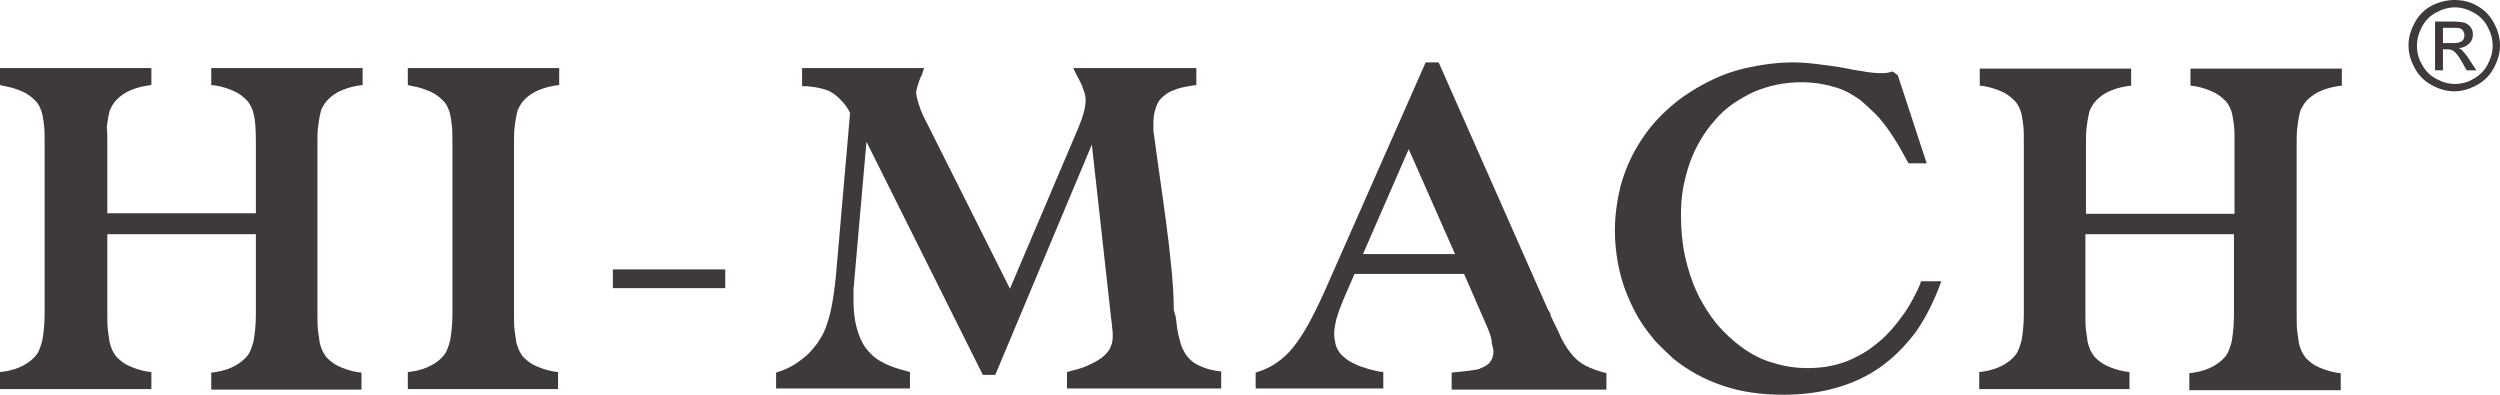 <svg width="234" height="37" viewBox="0 0 234 37" fill="none" xmlns="http://www.w3.org/2000/svg">
<g clip-path="url(#clip0_440_5290)">
<path fill-rule="evenodd" clip-rule="evenodd" d="M13.693 36.416H0V34.823L0.423 34.77C1.11 34.664 1.745 34.452 2.221 34.186C2.696 33.921 3.119 33.602 3.437 33.178C3.648 32.912 3.807 32.434 3.965 31.85C4.071 31.213 4.177 30.417 4.177 29.409V13.377C4.177 12.74 4.177 12.156 4.124 11.731C4.071 11.307 4.018 10.935 3.965 10.723C3.912 10.457 3.807 10.192 3.701 9.979C3.595 9.767 3.489 9.608 3.331 9.449C3.014 9.13 2.643 8.812 2.168 8.599C1.692 8.387 1.11 8.175 0.476 8.068L0 7.962V6.37H14.169V7.962L13.746 8.015C13.059 8.122 12.424 8.334 11.896 8.599C11.42 8.865 10.997 9.183 10.68 9.608C10.574 9.767 10.468 9.926 10.362 10.139C10.257 10.351 10.204 10.617 10.151 10.882C10.098 11.147 10.045 11.519 9.992 11.944C10.045 12.315 10.045 12.846 10.045 13.377V19.959H23.95V13.377C23.95 12.103 23.897 11.2 23.738 10.67C23.686 10.404 23.58 10.139 23.474 9.926C23.368 9.714 23.262 9.555 23.104 9.396C22.787 9.077 22.417 8.759 21.941 8.546C21.465 8.334 20.883 8.122 20.249 8.015L19.773 7.962V6.37H33.942V7.962L33.519 8.015C32.832 8.122 32.197 8.334 31.669 8.599C31.193 8.865 30.77 9.183 30.453 9.608C30.347 9.767 30.241 9.926 30.136 10.139C30.03 10.351 29.977 10.617 29.924 10.882C29.871 11.147 29.818 11.519 29.765 11.944C29.713 12.368 29.713 12.846 29.713 13.377V29.409C29.713 29.992 29.713 30.47 29.765 30.948C29.818 31.373 29.871 31.744 29.924 32.063C29.977 32.328 30.083 32.593 30.188 32.859C30.294 33.071 30.453 33.284 30.558 33.443C30.876 33.761 31.246 34.08 31.722 34.292C32.197 34.505 32.779 34.717 33.413 34.823L33.836 34.876V36.469H19.773V34.876L20.196 34.823C20.883 34.717 21.518 34.505 21.994 34.239C22.47 33.974 22.892 33.655 23.21 33.23C23.421 32.965 23.58 32.487 23.738 31.903C23.844 31.266 23.95 30.47 23.95 29.462V21.924H10.045V29.409C10.045 29.992 10.045 30.47 10.098 30.895C10.151 31.32 10.204 31.691 10.257 32.01C10.309 32.275 10.415 32.54 10.521 32.806C10.627 33.018 10.785 33.23 10.891 33.39C11.208 33.708 11.578 34.027 12.054 34.239C12.53 34.452 13.112 34.664 13.746 34.77L14.169 34.823V36.416H13.693ZM51.865 36.416H38.172V34.823L38.595 34.77C39.282 34.664 39.916 34.452 40.392 34.186C40.868 33.921 41.291 33.602 41.608 33.178C41.82 32.912 41.978 32.434 42.137 31.85C42.243 31.213 42.348 30.417 42.348 29.409V13.377C42.348 12.74 42.348 12.156 42.295 11.731C42.243 11.307 42.19 10.935 42.137 10.723C42.084 10.457 41.978 10.192 41.873 9.979C41.767 9.767 41.661 9.608 41.502 9.449C41.185 9.13 40.815 8.812 40.339 8.599C39.864 8.387 39.282 8.175 38.648 8.068L38.172 7.962V6.37H52.341V7.962L51.918 8.015C51.23 8.122 50.596 8.334 50.067 8.599C49.592 8.865 49.169 9.183 48.851 9.608C48.746 9.767 48.64 9.926 48.534 10.139C48.428 10.351 48.376 10.617 48.323 10.882C48.27 11.147 48.217 11.519 48.164 11.944C48.111 12.368 48.111 12.846 48.111 13.377V29.409C48.111 29.992 48.111 30.47 48.164 30.895C48.217 31.32 48.27 31.691 48.323 32.01C48.376 32.275 48.481 32.54 48.587 32.806C48.693 33.018 48.851 33.23 48.957 33.39C49.274 33.708 49.644 34.027 50.12 34.239C50.596 34.452 51.178 34.664 51.812 34.77L52.235 34.823V36.416H51.865V36.416ZM102.197 13.536L93.156 35.089H91.993L81.102 13.271L79.991 25.905C79.939 26.383 79.939 26.754 79.886 27.126C79.886 27.497 79.886 27.816 79.886 28.134C79.886 29.143 79.991 29.992 80.203 30.736C80.414 31.479 80.679 32.116 81.049 32.593C81.419 33.071 81.895 33.549 82.529 33.868C83.164 34.239 83.957 34.505 84.802 34.717L85.173 34.823V36.362H72.643V34.876L72.96 34.77C73.436 34.611 73.911 34.398 74.334 34.133C74.757 33.868 75.18 33.549 75.55 33.23C75.921 32.859 76.238 32.487 76.555 32.063C76.819 31.638 77.084 31.213 77.242 30.789C77.454 30.258 77.665 29.568 77.824 28.771C77.982 27.922 78.141 26.913 78.247 25.746L79.569 10.563C79.357 10.139 79.093 9.767 78.828 9.502C78.564 9.183 78.247 8.918 77.93 8.705C77.612 8.493 77.295 8.387 76.872 8.281C76.449 8.175 76.026 8.122 75.55 8.068H75.075V6.37H86.494L86.283 7.007C86.283 7.06 86.23 7.113 86.23 7.113C86.23 7.166 86.177 7.166 86.177 7.219L86.124 7.325C86.019 7.644 85.913 7.909 85.86 8.122C85.807 8.334 85.754 8.493 85.754 8.652C85.754 8.918 85.86 9.342 86.019 9.82C86.177 10.351 86.442 10.935 86.812 11.625L94.531 27.02L100.875 12.103C101.139 11.466 101.351 10.935 101.456 10.457C101.562 10.033 101.615 9.661 101.615 9.396C101.615 9.077 101.562 8.759 101.404 8.387C101.298 8.015 101.086 7.591 100.822 7.113L100.452 6.37H111.977V7.962L111.554 8.015C110.92 8.122 110.338 8.228 109.863 8.44C109.387 8.599 109.07 8.865 108.752 9.13C108.488 9.396 108.277 9.714 108.171 10.139C108.012 10.563 107.959 11.041 107.959 11.572C107.959 11.784 107.959 11.944 107.959 12.103C107.959 12.262 107.959 12.421 108.012 12.581C108.594 17.146 109.863 24.684 109.863 28.878C109.863 28.984 109.863 29.037 109.915 29.143C109.915 29.196 109.916 29.302 109.968 29.302V29.355C109.968 29.409 109.968 29.462 110.021 29.515C110.021 29.621 110.074 29.727 110.074 29.833L110.127 30.258L110.18 30.736C110.286 31.373 110.444 31.956 110.603 32.434C110.814 32.912 111.026 33.284 111.29 33.549C111.554 33.815 111.872 34.08 112.295 34.239C112.718 34.452 113.246 34.611 113.881 34.717L114.304 34.77V36.362H99.87V34.823L100.24 34.717C100.981 34.558 101.562 34.345 102.091 34.08C102.567 33.868 102.99 33.602 103.307 33.337C103.571 33.071 103.836 32.806 103.941 32.487C104.1 32.169 104.153 31.85 104.153 31.426C104.153 31.213 104.153 31.001 104.1 30.736C104.1 30.47 104.047 30.152 103.994 29.727L102.197 13.536ZM177.641 7.06L180.338 15.288H178.646L178.487 15.023C178.117 14.332 177.8 13.748 177.43 13.165C177.06 12.581 176.742 12.103 176.372 11.625C176.002 11.147 175.632 10.723 175.209 10.351C174.839 9.979 174.469 9.661 174.099 9.342C173.676 9.077 173.306 8.812 172.883 8.599C172.46 8.387 172.037 8.228 171.614 8.122C171.138 7.962 170.662 7.909 170.187 7.803C169.711 7.75 169.182 7.697 168.601 7.697C167.014 7.697 165.534 8.015 164.16 8.599C163.472 8.918 162.838 9.289 162.203 9.714C161.622 10.139 161.04 10.617 160.564 11.2C160.036 11.784 159.613 12.368 159.19 13.058C158.82 13.695 158.45 14.439 158.185 15.182C157.921 15.925 157.709 16.721 157.551 17.571C157.392 18.42 157.339 19.269 157.339 20.119C157.339 21.446 157.445 22.72 157.709 23.941C157.974 25.162 158.344 26.329 158.873 27.444C159.401 28.559 160.036 29.515 160.723 30.364C161.463 31.213 162.256 31.956 163.155 32.593C164.054 33.23 165.005 33.708 166.01 33.974C167.014 34.292 168.072 34.452 169.182 34.452C169.922 34.452 170.662 34.398 171.403 34.239C172.143 34.08 172.83 33.868 173.465 33.549C174.099 33.23 174.733 32.912 175.315 32.434C175.897 32.01 176.478 31.479 176.954 30.948C177.483 30.364 177.958 29.727 178.434 29.037C178.91 28.294 179.333 27.497 179.703 26.648L179.809 26.329H181.712L181.448 27.02C180.813 28.612 180.073 30.046 179.174 31.266C178.223 32.487 177.165 33.549 175.949 34.398C174.733 35.248 173.359 35.885 171.826 36.309C170.345 36.734 168.706 36.947 166.909 36.947C164.847 36.947 162.944 36.681 161.252 36.097C159.507 35.513 157.974 34.664 156.599 33.549C156.018 33.018 155.489 32.487 154.96 31.956C154.484 31.373 154.009 30.789 153.639 30.205C153.216 29.568 152.898 28.931 152.581 28.241C152.264 27.55 152 26.86 151.788 26.117C151.577 25.374 151.418 24.631 151.312 23.835C151.207 23.091 151.154 22.295 151.154 21.552C151.154 20.119 151.365 18.738 151.682 17.411C152.052 16.084 152.581 14.81 153.321 13.589C154.061 12.368 154.907 11.307 155.965 10.351C156.969 9.396 158.132 8.599 159.401 7.909C160.67 7.219 161.992 6.688 163.419 6.37C164.847 6.051 166.327 5.839 167.86 5.839C168.495 5.839 169.235 5.892 170.081 5.998C170.927 6.104 171.878 6.21 172.936 6.423C173.623 6.582 174.258 6.635 174.733 6.741C175.209 6.794 175.632 6.847 175.949 6.847C176.267 6.847 176.531 6.847 176.742 6.794L177.165 6.688L177.641 7.06ZM198.948 36.416H185.254V34.823L185.677 34.77C186.365 34.664 186.999 34.452 187.475 34.186C187.951 33.921 188.374 33.602 188.691 33.178C188.902 32.912 189.061 32.434 189.22 31.85C189.325 31.213 189.431 30.417 189.431 29.409V13.377C189.431 12.74 189.431 12.156 189.378 11.731C189.325 11.307 189.272 10.935 189.22 10.723C189.167 10.457 189.061 10.192 188.955 9.979C188.85 9.767 188.744 9.608 188.585 9.449C188.268 9.13 187.898 8.812 187.422 8.599C186.946 8.387 186.365 8.175 185.73 8.068L185.307 8.015V6.423H199.476V8.015L199.053 8.068C198.366 8.175 197.732 8.387 197.203 8.652C196.727 8.918 196.304 9.236 195.987 9.661C195.881 9.82 195.775 9.979 195.67 10.192C195.564 10.404 195.511 10.67 195.458 10.935C195.405 11.2 195.352 11.572 195.3 11.997C195.247 12.421 195.247 12.899 195.247 13.43V20.012H209.151V13.377C209.151 12.74 209.151 12.156 209.099 11.731C209.046 11.307 208.993 10.935 208.94 10.723C208.887 10.457 208.781 10.192 208.676 9.979C208.57 9.767 208.464 9.608 208.305 9.449C207.988 9.13 207.618 8.812 207.142 8.599C206.667 8.387 206.085 8.175 205.451 8.068L205.028 8.015V6.423H219.197V8.015L218.774 8.068C218.086 8.175 217.452 8.387 216.923 8.652C216.447 8.918 216.024 9.236 215.707 9.661C215.601 9.82 215.496 9.979 215.39 10.192C215.284 10.404 215.231 10.67 215.178 10.935C215.126 11.2 215.073 11.572 215.02 11.997C214.967 12.421 214.967 12.899 214.967 13.43V29.462C214.967 30.046 214.967 30.523 215.02 31.001C215.073 31.426 215.126 31.797 215.178 32.116C215.231 32.381 215.337 32.647 215.443 32.912C215.549 33.124 215.707 33.337 215.813 33.496C216.13 33.815 216.5 34.133 216.976 34.345C217.452 34.558 218.033 34.77 218.668 34.876L219.091 34.929V36.522H204.922V34.929L205.345 34.876C206.032 34.77 206.667 34.558 207.142 34.292C207.618 34.027 208.041 33.708 208.358 33.284C208.57 33.018 208.728 32.54 208.887 31.956C208.993 31.32 209.099 30.523 209.099 29.515V21.924H195.194V29.409C195.194 29.992 195.194 30.47 195.247 30.895C195.3 31.32 195.352 31.691 195.405 32.01C195.458 32.275 195.564 32.54 195.67 32.806C195.775 33.018 195.934 33.23 196.04 33.39C196.357 33.708 196.727 34.027 197.203 34.239C197.679 34.452 198.26 34.664 198.895 34.77L199.318 34.823V36.416H198.948ZM67.409 26.967H57.363V25.215H67.884V26.967H67.409ZM139.258 30.736L137.038 25.639H126.781L125.723 28.081C125.459 28.718 125.248 29.302 125.089 29.833C124.983 30.311 124.878 30.789 124.878 31.213C124.878 31.532 124.93 31.85 124.983 32.116C125.036 32.381 125.142 32.647 125.301 32.859C125.406 33.071 125.618 33.284 125.829 33.443C126.041 33.655 126.305 33.815 126.622 33.974C126.939 34.133 127.257 34.292 127.68 34.398C128.103 34.558 128.526 34.664 129.054 34.77L129.477 34.823V36.362H117.529V34.876L117.846 34.77C118.48 34.558 119.009 34.292 119.538 33.921C120.066 33.549 120.595 33.071 121.018 32.54C121.441 32.01 121.917 31.32 122.393 30.47C122.869 29.621 123.397 28.559 123.926 27.391L133.442 5.839H134.658L144.915 29.037L144.968 29.09C145.021 29.143 145.074 29.249 145.074 29.302C145.127 29.355 145.127 29.409 145.127 29.409V29.462V29.515C145.444 30.205 145.814 30.895 146.131 31.638C146.395 32.116 146.607 32.54 146.924 32.912C147.188 33.284 147.453 33.549 147.77 33.815C148.034 34.027 148.404 34.239 148.775 34.398C149.145 34.558 149.568 34.717 149.991 34.823L150.361 34.929V36.469H135.874V34.876L136.35 34.823C136.932 34.77 137.408 34.717 137.778 34.664C138.148 34.611 138.465 34.558 138.624 34.452C139.047 34.292 139.364 34.08 139.522 33.815C139.681 33.549 139.787 33.284 139.787 32.912C139.787 32.753 139.734 32.487 139.628 32.116C139.628 31.691 139.469 31.266 139.258 30.736ZM127.574 23.782H136.192L131.856 13.961L127.574 23.782Z" fill="#3E3A39"/>
<path fill-rule="evenodd" clip-rule="evenodd" d="M229.77 0C230.458 0 231.198 0.159 231.832 0.531C232.52 0.902 233.048 1.433 233.418 2.123C233.789 2.813 234 3.504 234 4.247C234 4.99 233.789 5.68 233.418 6.37C233.048 7.06 232.52 7.591 231.832 7.963C231.145 8.334 230.458 8.547 229.718 8.547C228.977 8.547 228.29 8.334 227.603 7.963C226.916 7.591 226.387 7.06 226.017 6.37C225.647 5.68 225.435 4.99 225.435 4.247C225.435 3.504 225.647 2.813 226.017 2.123C226.387 1.433 226.916 0.902 227.603 0.531C228.343 0.159 229.083 0 229.77 0ZM229.77 0.69C229.189 0.69 228.607 0.849 228.026 1.168C227.444 1.486 227.021 1.911 226.704 2.495C226.387 3.079 226.228 3.663 226.228 4.3C226.228 4.937 226.387 5.521 226.704 6.052C227.021 6.636 227.444 7.06 228.026 7.379C228.607 7.697 229.189 7.857 229.77 7.857C230.405 7.857 230.986 7.697 231.515 7.379C232.097 7.06 232.52 6.636 232.837 6.052C233.154 5.468 233.313 4.884 233.313 4.3C233.313 3.663 233.154 3.079 232.837 2.495C232.52 1.911 232.097 1.486 231.515 1.168C230.934 0.849 230.352 0.69 229.77 0.69ZM227.92 6.636V2.017H229.506C230.035 2.017 230.458 2.07 230.669 2.123C230.934 2.23 231.092 2.336 231.251 2.548C231.409 2.76 231.462 2.973 231.462 3.238C231.462 3.557 231.357 3.875 231.092 4.088C230.828 4.353 230.564 4.459 230.141 4.512C230.299 4.565 230.458 4.671 230.511 4.778C230.669 4.937 230.934 5.255 231.198 5.68L231.78 6.582H230.881L230.458 5.839C230.141 5.255 229.876 4.937 229.665 4.778C229.506 4.671 229.348 4.618 229.083 4.618H228.66V6.582H227.92V6.636ZM228.66 4.034H229.559C229.982 4.034 230.299 3.981 230.458 3.822C230.616 3.716 230.669 3.504 230.669 3.291C230.669 3.132 230.616 3.026 230.564 2.92C230.511 2.813 230.405 2.707 230.246 2.654C230.088 2.601 229.876 2.601 229.506 2.601H228.66V4.034V4.034Z" fill="#3E3A39"/>
</g>
<defs>
<clipPath id="clip0_440_5290">
<rect width="234" height="37" fill="white"/>
</clipPath>
</defs>
</svg>
